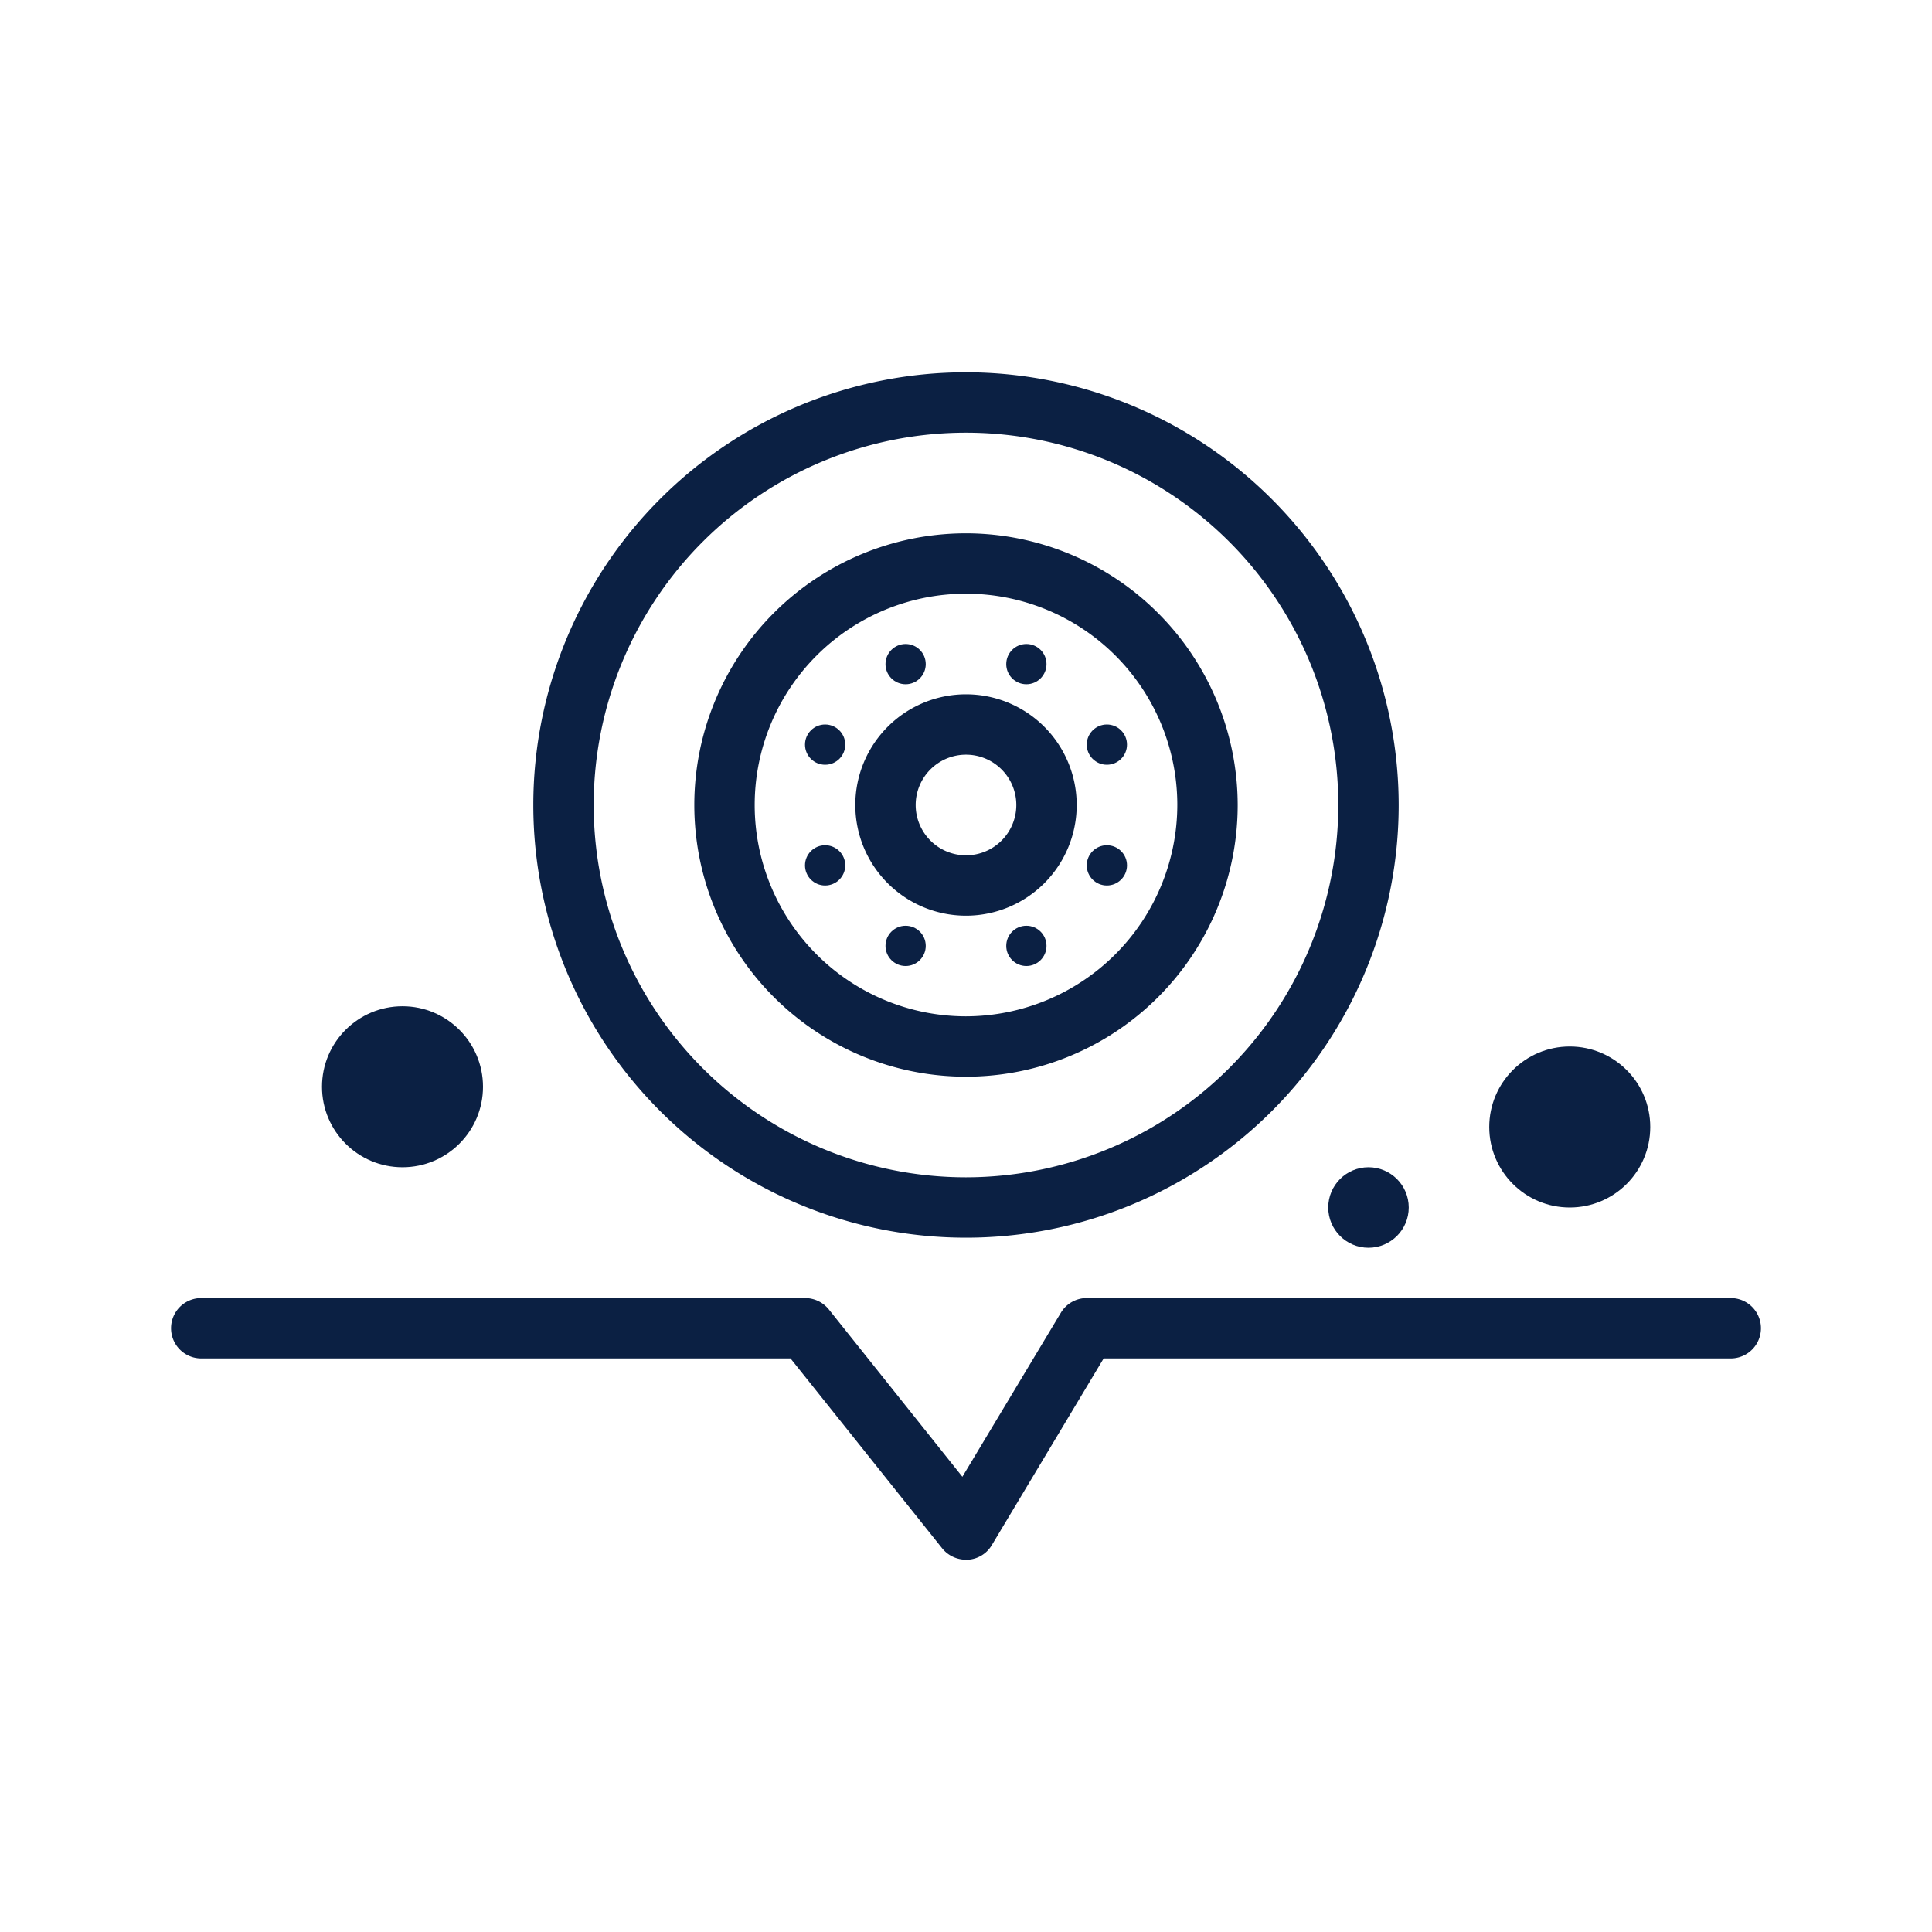 <svg id="Icons_Outlined_Blue_1.5px" data-name="Icons Outlined Blue 1.5px" xmlns="http://www.w3.org/2000/svg" viewBox="0 0 48 48"><defs><style>.cls-1{fill:#0b2043;}</style></defs><path class="cls-1" d="M24,17.25A2.75,2.75,0,1,0,26.75,20,2.75,2.75,0,0,0,24,17.25Zm0,4A1.25,1.25,0,1,1,25.25,20,1.25,1.25,0,0,1,24,21.25Z"/><path class="cls-1" d="M24,13.25A6.75,6.75,0,1,0,30.75,20,6.76,6.76,0,0,0,24,13.25Zm0,12A5.25,5.25,0,1,1,29.25,20,5.26,5.26,0,0,1,24,25.25Z"/><path class="cls-1" d="M24,9.25A10.75,10.75,0,1,0,34.75,20,10.76,10.76,0,0,0,24,9.25Zm0,20A9.25,9.25,0,1,1,33.25,20,9.26,9.26,0,0,1,24,29.25Z"/><path class="cls-1" d="M43,32.25H27a.75.75,0,0,0-.64.36l-2.45,4.08-3.32-4.16a.76.76,0,0,0-.59-.28H5a.75.75,0,0,0,0,1.5H19.64l3.77,4.72a.76.76,0,0,0,.59.28h.05a.74.74,0,0,0,.59-.36l2.78-4.64H43a.75.75,0,0,0,0-1.5Z"/><circle class="cls-1" cx="22.5" cy="16.5" r="0.5"/><circle class="cls-1" cx="25.5" cy="16.5" r="0.5"/><circle class="cls-1" cx="20.5" cy="18.5" r="0.5"/><circle class="cls-1" cx="27.5" cy="18.5" r="0.5"/><circle class="cls-1" cx="20.5" cy="21.5" r="0.5"/><circle class="cls-1" cx="27.5" cy="21.5" r="0.5"/><circle class="cls-1" cx="22.5" cy="23.5" r="0.5"/><circle class="cls-1" cx="25.5" cy="23.5" r="0.5"/><circle class="cls-1" cx="10" cy="27" r="2"/><circle class="cls-1" cx="39" cy="28" r="2"/><circle class="cls-1" cx="34" cy="30" r="1"/></svg>